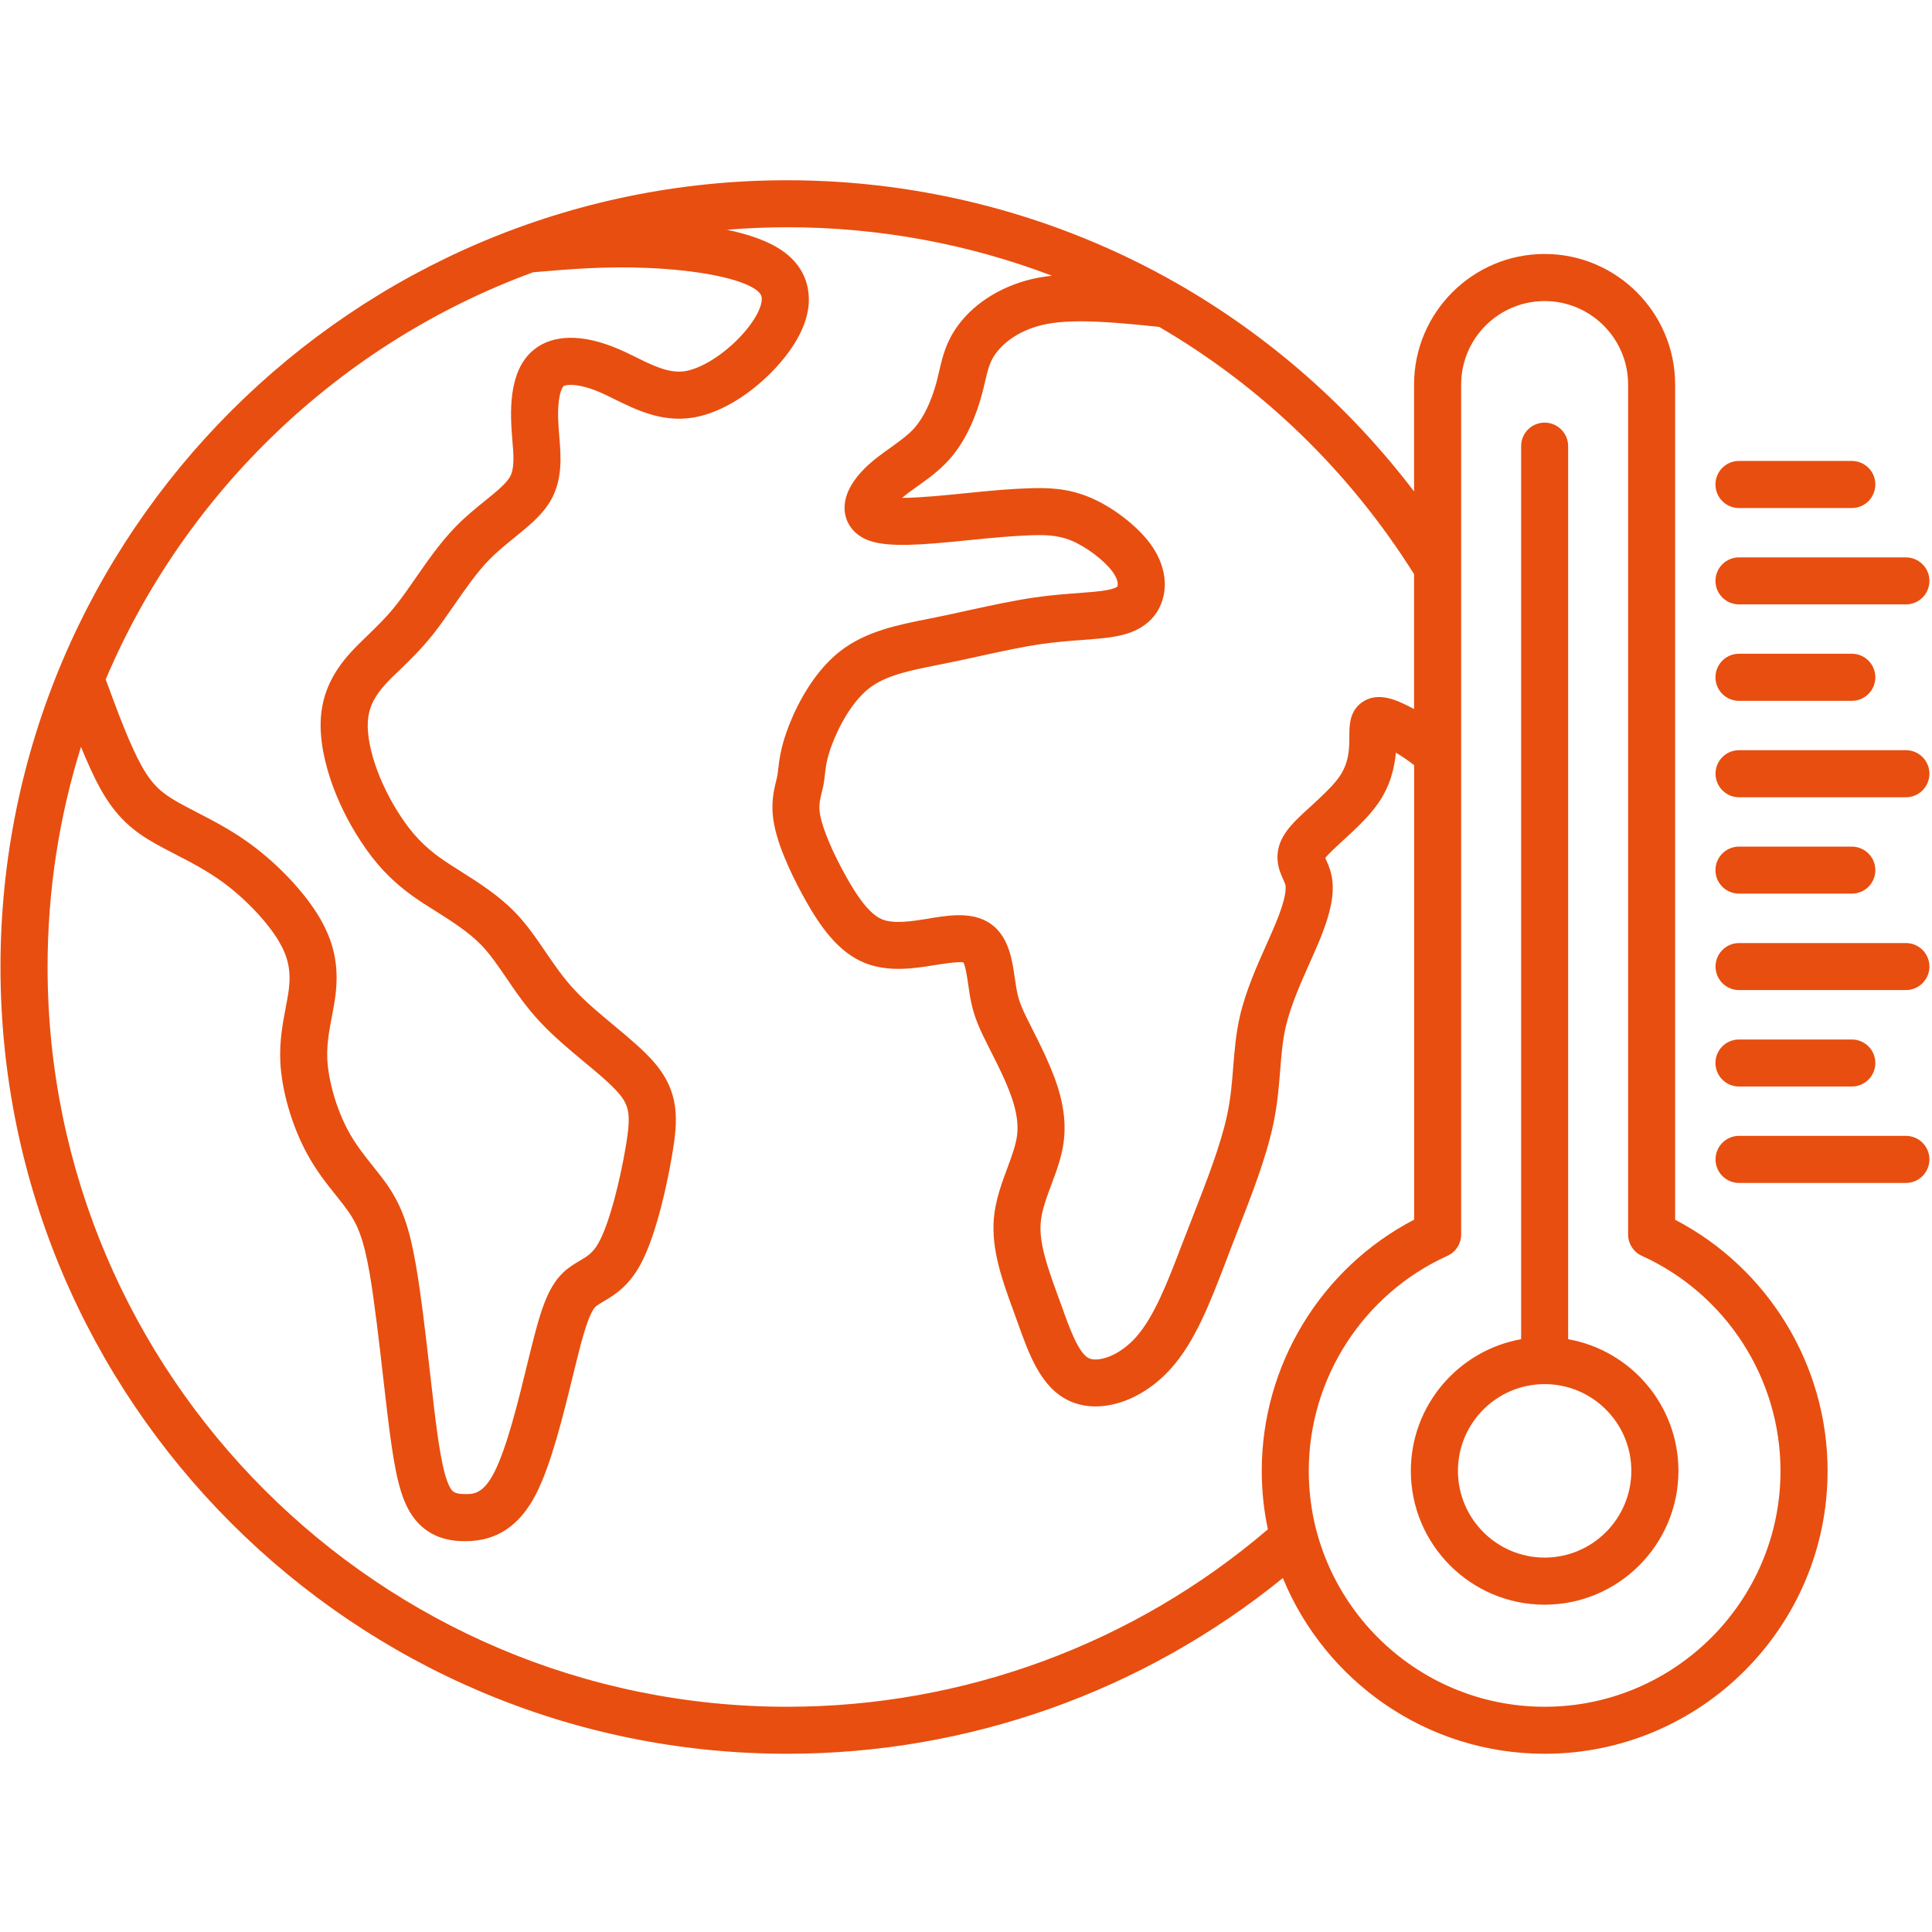 <svg width="24" height="24" viewBox="0 0 24 24" fill="none" xmlns="http://www.w3.org/2000/svg">
<path d="M20.809 15.153V4.777C20.809 3.883 20.082 3.155 19.188 3.155C18.294 3.155 17.566 3.883 17.566 4.777V6.105C16.765 5.052 15.755 4.165 14.603 3.51C13.14 2.678 11.472 2.239 9.779 2.239C4.39 2.239 0.006 6.623 0.006 12.012C0.006 17.402 4.39 21.786 9.779 21.786C12.028 21.786 14.198 21.014 15.936 19.603C16.462 20.883 17.721 21.786 19.188 21.786C21.126 21.786 22.703 20.209 22.703 18.271C22.703 16.959 21.965 15.754 20.809 15.152L20.809 15.153ZM17.566 7.132V8.808C17.465 8.753 17.389 8.721 17.354 8.707C17.282 8.68 17.091 8.607 16.924 8.721C16.762 8.833 16.762 9.013 16.762 9.145C16.762 9.292 16.762 9.473 16.635 9.653C16.555 9.767 16.414 9.896 16.289 10.011C16.158 10.13 16.046 10.233 15.973 10.338C15.792 10.599 15.892 10.818 15.94 10.923C15.952 10.949 15.962 10.973 15.967 10.989C15.978 11.034 15.977 11.157 15.845 11.475C15.814 11.55 15.777 11.633 15.738 11.721C15.615 11.996 15.476 12.307 15.402 12.625C15.353 12.84 15.336 13.048 15.32 13.249C15.305 13.442 15.289 13.642 15.243 13.854C15.165 14.221 14.991 14.667 14.823 15.098C14.792 15.177 14.761 15.256 14.731 15.335L14.678 15.471C14.505 15.924 14.341 16.35 14.116 16.606C13.894 16.857 13.632 16.922 13.527 16.873C13.398 16.812 13.284 16.494 13.193 16.238L13.134 16.076C13.017 15.753 12.906 15.447 12.928 15.187C12.941 15.037 13 14.879 13.062 14.712C13.124 14.547 13.187 14.377 13.212 14.195C13.267 13.801 13.132 13.437 12.993 13.132C12.935 13.003 12.876 12.887 12.824 12.784C12.769 12.675 12.721 12.581 12.69 12.504C12.639 12.38 12.626 12.289 12.607 12.152L12.603 12.131C12.577 11.947 12.538 11.671 12.347 11.507C12.126 11.318 11.814 11.367 11.586 11.402L11.525 11.413C11.328 11.444 11.105 11.48 10.959 11.421C10.788 11.351 10.634 11.107 10.518 10.902C10.347 10.599 10.225 10.311 10.19 10.134C10.166 10.012 10.185 9.938 10.208 9.845C10.216 9.812 10.223 9.78 10.23 9.749C10.239 9.701 10.244 9.657 10.248 9.615C10.258 9.528 10.268 9.438 10.321 9.288C10.408 9.042 10.579 8.719 10.797 8.55C11.006 8.388 11.303 8.329 11.647 8.261C11.686 8.253 11.725 8.245 11.764 8.237C11.895 8.211 12.027 8.182 12.159 8.153C12.438 8.092 12.702 8.034 12.942 8C13.122 7.974 13.293 7.961 13.444 7.95C13.597 7.938 13.729 7.929 13.845 7.908C13.958 7.888 14.302 7.826 14.428 7.49C14.516 7.257 14.463 6.986 14.283 6.746C14.116 6.524 13.817 6.295 13.539 6.179C13.254 6.059 13.002 6.058 12.769 6.066C12.557 6.074 12.351 6.09 11.984 6.128L11.934 6.133C11.764 6.15 11.434 6.184 11.206 6.185C11.263 6.136 11.331 6.087 11.402 6.037C11.53 5.946 11.674 5.842 11.797 5.703C12.017 5.455 12.137 5.126 12.199 4.894C12.213 4.842 12.225 4.792 12.236 4.744C12.271 4.594 12.294 4.495 12.37 4.39C12.433 4.304 12.622 4.096 13.013 4.023C13.371 3.957 13.891 4.008 14.4 4.061C15.664 4.798 16.754 5.84 17.566 7.132L17.566 7.132ZM6.624 3.382C7.091 3.342 7.537 3.305 8.057 3.329C8.678 3.356 9.186 3.458 9.384 3.594C9.452 3.641 9.459 3.679 9.461 3.693C9.473 3.767 9.424 3.891 9.328 4.024C9.116 4.318 8.754 4.576 8.502 4.612C8.309 4.639 8.109 4.541 7.899 4.437C7.826 4.401 7.751 4.364 7.674 4.332C7.24 4.147 6.87 4.151 6.632 4.344C6.419 4.516 6.328 4.824 6.352 5.285C6.355 5.343 6.36 5.402 6.364 5.46C6.381 5.653 6.394 5.819 6.334 5.925C6.284 6.012 6.158 6.114 6.024 6.222C5.91 6.314 5.781 6.419 5.658 6.545C5.469 6.739 5.305 6.976 5.16 7.185C5.08 7.301 5.004 7.41 4.931 7.503C4.805 7.663 4.682 7.782 4.563 7.897C4.492 7.966 4.425 8.03 4.362 8.099C4.148 8.333 4.032 8.565 3.995 8.827C3.961 9.072 3.999 9.36 4.105 9.68C4.194 9.946 4.321 10.206 4.484 10.454C4.669 10.737 4.868 10.946 5.129 11.133C5.218 11.196 5.312 11.256 5.413 11.319C5.612 11.445 5.819 11.576 5.976 11.737C6.088 11.852 6.186 11.997 6.291 12.15C6.406 12.319 6.536 12.51 6.708 12.694C6.874 12.872 7.068 13.034 7.255 13.19C7.426 13.331 7.586 13.465 7.684 13.579C7.822 13.74 7.838 13.856 7.775 14.234C7.705 14.654 7.574 15.188 7.439 15.433C7.367 15.565 7.297 15.605 7.201 15.662C7.139 15.699 7.068 15.74 6.999 15.805C6.796 15.997 6.708 16.305 6.588 16.791C6.574 16.845 6.56 16.902 6.546 16.961C6.441 17.394 6.296 17.986 6.139 18.292C6.001 18.56 5.88 18.56 5.783 18.56C5.641 18.56 5.618 18.529 5.585 18.468C5.496 18.299 5.44 17.887 5.391 17.48C5.375 17.347 5.359 17.203 5.342 17.054C5.29 16.596 5.23 16.078 5.166 15.712C5.083 15.234 4.987 14.971 4.802 14.707C4.749 14.632 4.692 14.562 4.633 14.487C4.527 14.354 4.417 14.217 4.325 14.046C4.18 13.777 4.079 13.428 4.066 13.157C4.057 12.97 4.091 12.796 4.123 12.627C4.14 12.537 4.158 12.443 4.169 12.348C4.211 11.994 4.148 11.699 3.965 11.391C3.782 11.084 3.456 10.737 3.113 10.486C2.876 10.312 2.643 10.193 2.438 10.087C2.36 10.046 2.285 10.008 2.22 9.971C2.017 9.857 1.896 9.759 1.759 9.514C1.616 9.258 1.463 8.849 1.313 8.44C2.302 6.105 4.231 4.259 6.623 3.382L6.624 3.382ZM9.78 21.202C4.713 21.202 0.591 17.08 0.591 12.013C0.591 11.061 0.736 10.142 1.006 9.278C1.086 9.474 1.167 9.654 1.248 9.8C1.45 10.16 1.66 10.328 1.933 10.482C2.008 10.524 2.087 10.565 2.17 10.608C2.357 10.704 2.568 10.813 2.768 10.959C3.047 11.163 3.32 11.451 3.463 11.691C3.579 11.886 3.615 12.057 3.589 12.281C3.58 12.355 3.565 12.435 3.549 12.519C3.512 12.711 3.471 12.929 3.482 13.185C3.498 13.543 3.624 13.979 3.81 14.324C3.927 14.542 4.06 14.707 4.177 14.853C4.231 14.921 4.281 14.984 4.324 15.045C4.438 15.207 4.515 15.378 4.591 15.813C4.651 16.162 4.71 16.672 4.761 17.121C4.779 17.271 4.795 17.417 4.811 17.55C4.884 18.157 4.944 18.508 5.07 18.744C5.284 19.145 5.66 19.145 5.783 19.145C6.17 19.145 6.457 18.953 6.659 18.559C6.847 18.192 6.995 17.587 7.114 17.101C7.128 17.042 7.142 16.985 7.156 16.932C7.235 16.609 7.315 16.312 7.4 16.231C7.421 16.212 7.456 16.191 7.497 16.167C7.618 16.096 7.802 15.988 7.952 15.716C8.177 15.306 8.315 14.553 8.352 14.331C8.421 13.918 8.448 13.573 8.128 13.199C7.999 13.049 7.819 12.899 7.63 12.741C7.456 12.597 7.276 12.447 7.136 12.296C6.995 12.145 6.883 11.98 6.774 11.821C6.661 11.654 6.543 11.482 6.395 11.33C6.191 11.12 5.943 10.963 5.725 10.825C5.633 10.767 5.545 10.712 5.469 10.657C5.267 10.513 5.119 10.357 4.973 10.134C4.84 9.931 4.732 9.71 4.66 9.496C4.583 9.265 4.553 9.061 4.575 8.907C4.594 8.766 4.662 8.638 4.794 8.493C4.844 8.438 4.905 8.38 4.969 8.319C5.096 8.196 5.241 8.056 5.391 7.865C5.475 7.758 5.556 7.641 5.641 7.518C5.78 7.318 5.922 7.112 6.077 6.953C6.176 6.852 6.286 6.763 6.392 6.677C6.57 6.533 6.738 6.397 6.843 6.214C6.992 5.951 6.968 5.665 6.947 5.412C6.943 5.359 6.938 5.307 6.936 5.254C6.919 4.936 6.977 4.817 7 4.798C7.03 4.774 7.184 4.759 7.446 4.87C7.507 4.896 7.572 4.928 7.64 4.962C7.895 5.087 8.212 5.244 8.586 5.191C9.065 5.122 9.543 4.727 9.803 4.366C10 4.093 10.079 3.833 10.037 3.594C10.005 3.402 9.894 3.236 9.717 3.114C9.543 2.993 9.297 2.91 9.03 2.854C9.278 2.834 9.528 2.823 9.781 2.823C10.927 2.823 12.037 3.033 13.068 3.425C13.013 3.431 12.959 3.439 12.907 3.448C12.487 3.526 12.12 3.743 11.899 4.045C11.752 4.246 11.709 4.431 11.667 4.61C11.657 4.653 11.647 4.697 11.635 4.743C11.57 4.985 11.473 5.188 11.36 5.316C11.281 5.405 11.175 5.48 11.063 5.561C10.971 5.626 10.876 5.694 10.788 5.774C10.56 5.983 10.46 6.197 10.5 6.393C10.53 6.541 10.638 6.659 10.797 6.716C11.041 6.803 11.465 6.768 11.994 6.714L12.044 6.709C12.398 6.673 12.593 6.658 12.791 6.65C12.973 6.643 13.137 6.644 13.313 6.717C13.495 6.794 13.711 6.957 13.816 7.096C13.883 7.186 13.893 7.253 13.881 7.286C13.881 7.287 13.854 7.312 13.743 7.332C13.657 7.348 13.538 7.356 13.401 7.367C13.241 7.379 13.06 7.392 12.86 7.421C12.598 7.458 12.312 7.521 12.034 7.581C11.906 7.61 11.776 7.638 11.648 7.664C11.61 7.672 11.572 7.679 11.534 7.687C11.152 7.763 10.758 7.841 10.44 8.087C10.05 8.39 9.842 8.891 9.771 9.092C9.696 9.305 9.68 9.446 9.668 9.548C9.664 9.582 9.661 9.612 9.656 9.637C9.652 9.659 9.647 9.68 9.641 9.703C9.612 9.82 9.569 9.996 9.617 10.243C9.68 10.572 9.89 10.976 10.009 11.188C10.182 11.493 10.403 11.824 10.74 11.961C11.037 12.081 11.359 12.03 11.618 11.988L11.676 11.979C11.826 11.956 11.925 11.947 11.968 11.955C11.996 12.01 12.017 12.155 12.025 12.212L12.028 12.233C12.05 12.388 12.071 12.534 12.149 12.725C12.189 12.823 12.242 12.927 12.302 13.047C12.352 13.145 12.408 13.255 12.462 13.374C12.566 13.602 12.668 13.868 12.633 14.114C12.617 14.231 12.567 14.365 12.515 14.507C12.445 14.694 12.366 14.906 12.346 15.136C12.313 15.524 12.451 15.905 12.585 16.273L12.643 16.433C12.784 16.828 12.93 17.236 13.279 17.4C13.381 17.448 13.493 17.471 13.609 17.471C13.929 17.471 14.283 17.299 14.554 16.991C14.85 16.657 15.032 16.181 15.225 15.679L15.276 15.544C15.306 15.466 15.337 15.388 15.367 15.309C15.544 14.856 15.727 14.388 15.815 13.975C15.869 13.725 15.887 13.496 15.903 13.294C15.918 13.106 15.932 12.928 15.972 12.755C16.033 12.492 16.16 12.209 16.271 11.958C16.312 11.867 16.351 11.78 16.385 11.697C16.544 11.316 16.588 11.061 16.534 10.846C16.517 10.777 16.492 10.723 16.472 10.679C16.469 10.672 16.466 10.665 16.463 10.658C16.505 10.604 16.6 10.518 16.684 10.44C16.831 10.306 16.996 10.154 17.113 9.989C17.275 9.76 17.324 9.529 17.34 9.35C17.41 9.391 17.487 9.443 17.567 9.505V15.151C16.41 15.753 15.674 16.957 15.674 18.271C15.674 18.52 15.7 18.763 15.75 18.998C14.087 20.421 11.973 21.202 9.78 21.202L9.78 21.202ZM19.188 21.202C17.572 21.202 16.258 19.887 16.258 18.272C16.258 17.124 16.933 16.076 17.979 15.601C18.084 15.554 18.151 15.45 18.151 15.335L18.151 4.777C18.151 4.205 18.616 3.74 19.188 3.74C19.76 3.74 20.225 4.205 20.225 4.777L20.225 15.335C20.225 15.45 20.292 15.554 20.397 15.601C21.442 16.076 22.118 17.124 22.118 18.272C22.118 19.887 20.804 21.202 19.188 21.202ZM19.48 16.636V5.542C19.48 5.381 19.349 5.25 19.188 5.25C19.026 5.25 18.896 5.381 18.896 5.542V16.636C18.119 16.775 17.526 17.455 17.526 18.272C17.526 19.188 18.271 19.934 19.188 19.934C20.104 19.934 20.85 19.188 20.85 18.272C20.85 17.455 20.258 16.774 19.48 16.636ZM19.188 19.349C18.594 19.349 18.111 18.865 18.111 18.271C18.111 17.677 18.594 17.194 19.188 17.194C19.782 17.194 20.265 17.677 20.265 18.271C20.265 18.865 19.782 19.349 19.188 19.349ZM23.968 14.402C23.968 14.564 23.837 14.695 23.676 14.695H21.603C21.442 14.695 21.311 14.564 21.311 14.402C21.311 14.241 21.442 14.11 21.603 14.11H23.676C23.837 14.11 23.968 14.241 23.968 14.402ZM21.31 13.205C21.31 13.043 21.441 12.913 21.602 12.913H23.004C23.166 12.913 23.296 13.043 23.296 13.205C23.296 13.366 23.166 13.497 23.004 13.497H21.602C21.441 13.497 21.31 13.366 21.31 13.205ZM23.968 12.007C23.968 12.168 23.837 12.299 23.676 12.299H21.603C21.442 12.299 21.311 12.168 21.311 12.007C21.311 11.846 21.442 11.715 21.603 11.715H23.676C23.837 11.715 23.968 11.846 23.968 12.007ZM21.31 10.809C21.31 10.648 21.441 10.517 21.602 10.517H23.004C23.166 10.517 23.296 10.648 23.296 10.809C23.297 10.97 23.166 11.101 23.005 11.101H21.603C21.441 11.101 21.31 10.971 21.31 10.809ZM23.968 9.611C23.968 9.773 23.837 9.904 23.676 9.904H21.603C21.442 9.904 21.311 9.773 21.311 9.611C21.311 9.45 21.442 9.319 21.603 9.319H23.676C23.837 9.319 23.968 9.45 23.968 9.611ZM21.31 8.414C21.31 8.252 21.441 8.121 21.602 8.121H23.004C23.166 8.121 23.296 8.252 23.296 8.414C23.296 8.575 23.166 8.706 23.004 8.706H21.602C21.441 8.706 21.31 8.575 21.31 8.414ZM21.31 7.216C21.31 7.055 21.441 6.924 21.602 6.924H23.676C23.837 6.924 23.968 7.055 23.968 7.216C23.968 7.378 23.837 7.508 23.676 7.508H21.603C21.441 7.508 21.31 7.377 21.31 7.216ZM21.31 6.018C21.31 5.857 21.441 5.726 21.602 5.726H23.004C23.166 5.726 23.296 5.857 23.296 6.018C23.296 6.18 23.166 6.311 23.004 6.311H21.602C21.441 6.311 21.31 6.18 21.31 6.018Z" fill="#E84E0F"/>
</svg>
